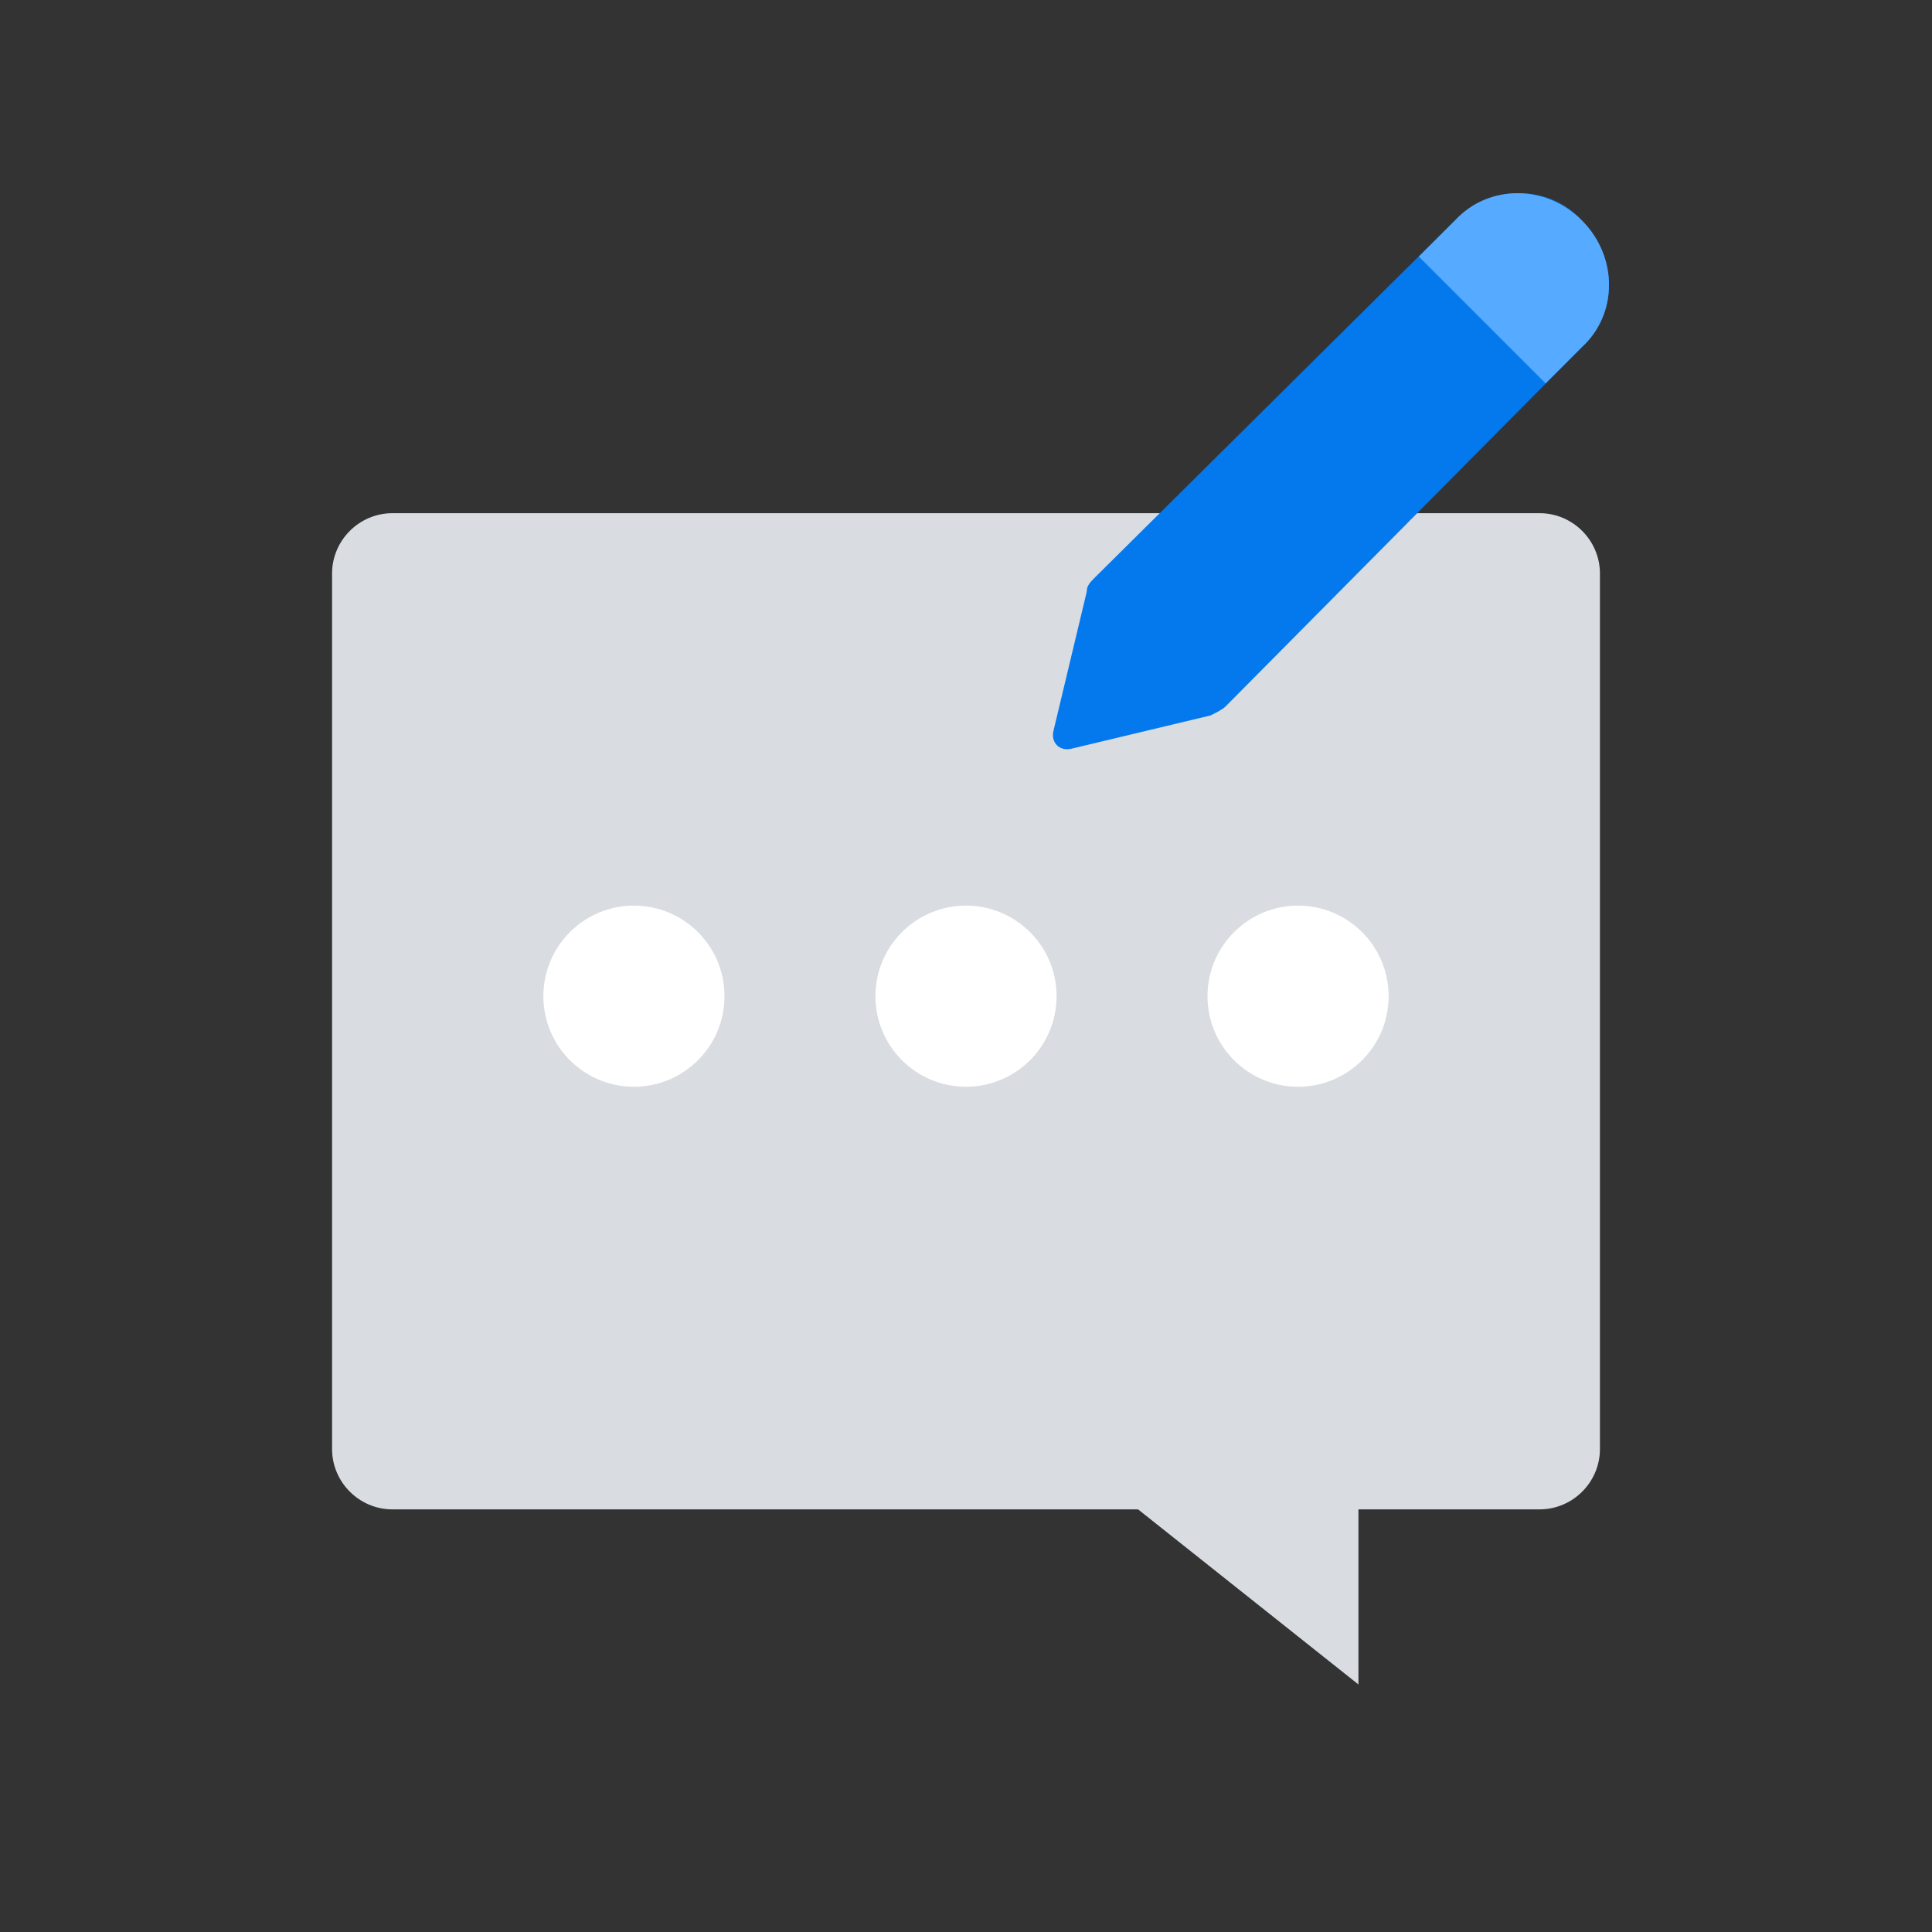 <?xml version="1.0" encoding="UTF-8"?> <svg xmlns="http://www.w3.org/2000/svg" xmlns:xlink="http://www.w3.org/1999/xlink" id="Layer_1" style="enable-background:new 0 0 64 64;" version="1.1" viewBox="0 0 64 64" xml:space="preserve"><rect x="0" y="0" width="64" height="64" fill="#333333" stroke="none"/><style type="text/css"> .st0{fill:#D9DCE1;} .st1{fill:#56AAFF;} .st2{fill:none;stroke:#56AAFF;stroke-width:4;stroke-linecap:round;stroke-linejoin:round;stroke-miterlimit:10;} .st3{fill:none;stroke:#0478ED;stroke-width:9;stroke-linecap:square;stroke-miterlimit:10;} .st4{fill:#0478ED;} .st5{fill:none;stroke:#FFFFFF;stroke-width:4;stroke-linecap:square;stroke-miterlimit:10;} .st6{fill:#FFFFFF;} .st7{fill:none;stroke:#56AAFF;stroke-width:3;stroke-miterlimit:10;} .st8{fill:none;stroke:#0478ED;stroke-width:3;stroke-linecap:square;stroke-miterlimit:10;} .st9{fill:none;stroke:#FFFFFF;stroke-miterlimit:10;} .st10{fill:none;stroke:#0478ED;stroke-width:4;stroke-linecap:square;stroke-miterlimit:10;} .st11{fill:none;stroke:#56AAFF;stroke-width:4;stroke-linecap:square;stroke-miterlimit:10;} .st12{fill:none;stroke:#0478ED;stroke-width:3;stroke-miterlimit:10;} .st13{fill-rule:evenodd;clip-rule:evenodd;fill:none;stroke:#0478ED;stroke-width:3;stroke-miterlimit:10;} .st14{fill-rule:evenodd;clip-rule:evenodd;fill:#D9DCE1;} .st15{fill-rule:evenodd;clip-rule:evenodd;fill:none;stroke:#56AAFF;stroke-width:3;stroke-linecap:square;stroke-linejoin:round;stroke-miterlimit:10;} .st16{fill-rule:evenodd;clip-rule:evenodd;fill:#FFFFFF;} .st17{fill-rule:evenodd;clip-rule:evenodd;fill:#0478ED;} .st18{fill:none;stroke:#56AAFF;stroke-width:2;stroke-miterlimit:10;} .st19{fill-rule:evenodd;clip-rule:evenodd;fill:#56AAFF;} .st20{fill:none;stroke:#0478ED;stroke-width:2;stroke-miterlimit:10;} .st21{fill-rule:evenodd;clip-rule:evenodd;fill:none;stroke:#D9DCE1;stroke-width:10;stroke-linecap:square;stroke-miterlimit:10;} .st22{fill:none;stroke:#D9DCE1;stroke-width:6;stroke-linecap:square;stroke-miterlimit:10;} .st23{fill:none;stroke:#FFFFFF;stroke-width:2;stroke-miterlimit:10;} .st24{fill:none;stroke:#FFFFFF;stroke-width:3;stroke-miterlimit:10;} .st25{fill:none;stroke:#FFFFFF;stroke-width:2;stroke-linecap:square;stroke-miterlimit:10;} .st26{fill:none;stroke:#FFFFFF;stroke-width:3;stroke-linecap:round;stroke-linejoin:round;stroke-miterlimit:10;} .st27{fill-rule:evenodd;clip-rule:evenodd;fill:none;stroke:#FFFFFF;stroke-width:3;stroke-miterlimit:10;} .st28{fill:none;stroke:#FFFFFF;stroke-width:3;stroke-linecap:square;stroke-miterlimit:10;} .st29{fill:none;stroke:#D9DCE1;stroke-width:4;stroke-linecap:square;stroke-miterlimit:10;} .st30{fill:none;stroke:#56AAFF;stroke-width:5;stroke-miterlimit:10;} .st31{fill:none;stroke:#0478ED;stroke-width:2;stroke-miterlimit:10;stroke-dasharray:2,2;} .st32{fill:none;stroke:#FFFFFF;stroke-width:4;stroke-miterlimit:10;} .st33{fill:none;stroke:#D9DCE1;stroke-width:2;stroke-miterlimit:10;} .st34{fill:none;stroke:#D9DCE1;stroke-width:3;stroke-linecap:round;stroke-miterlimit:10;} .st35{fill:none;stroke:#D9DCE1;stroke-width:3;stroke-linecap:square;stroke-miterlimit:10;} .st36{fill-rule:evenodd;clip-rule:evenodd;fill:none;stroke:#D9DCE1;stroke-width:2;stroke-linecap:square;stroke-miterlimit:10;} .st37{fill:none;stroke:#56AAFF;stroke-width:4;stroke-linecap:round;stroke-miterlimit:10;} .st38{fill:none;stroke:#56AAFF;stroke-width:3;stroke-linecap:round;stroke-linejoin:round;stroke-miterlimit:10;} .st39{fill:none;stroke:#56AAFF;stroke-width:5;stroke-linecap:round;stroke-linejoin:round;stroke-miterlimit:10;} .st40{fill:none;stroke:#0478ED;stroke-width:5;stroke-linecap:round;stroke-linejoin:round;stroke-miterlimit:10;} </style><path class="st0" d="M51,50h-6v5.8L37.7,50H13c-1.1,0-2-0.9-2-2V19c0-1.1,0.9-2,2-2h38c1.1,0,2,0.9,2,2v29C53,49.1,52.1,50,51,50z"></path><circle class="st6" cx="32" cy="33" r="3"></circle><circle class="st6" cx="43" cy="33" r="3"></circle><circle class="st6" cx="21" cy="33" r="3"></circle><path class="st4" d="M40.1,23.7l-4.6,1.1c-0.4,0.1-0.7-0.2-0.6-0.6l1.1-4.6c0-0.2,0.1-0.3,0.3-0.5L48.2,7.3c1.2-1.2,3.1-1.2,4.2,0 l0,0c1.2,1.2,1.2,3.1,0,4.2L40.6,23.4C40.5,23.5,40.3,23.6,40.1,23.7z"></path><path class="st1" d="M52.4,7.3c-1.2-1.2-3.1-1.2-4.2,0L47,8.5l4.2,4.2l1.2-1.2C53.6,10.4,53.6,8.5,52.4,7.3z"></path></svg> 